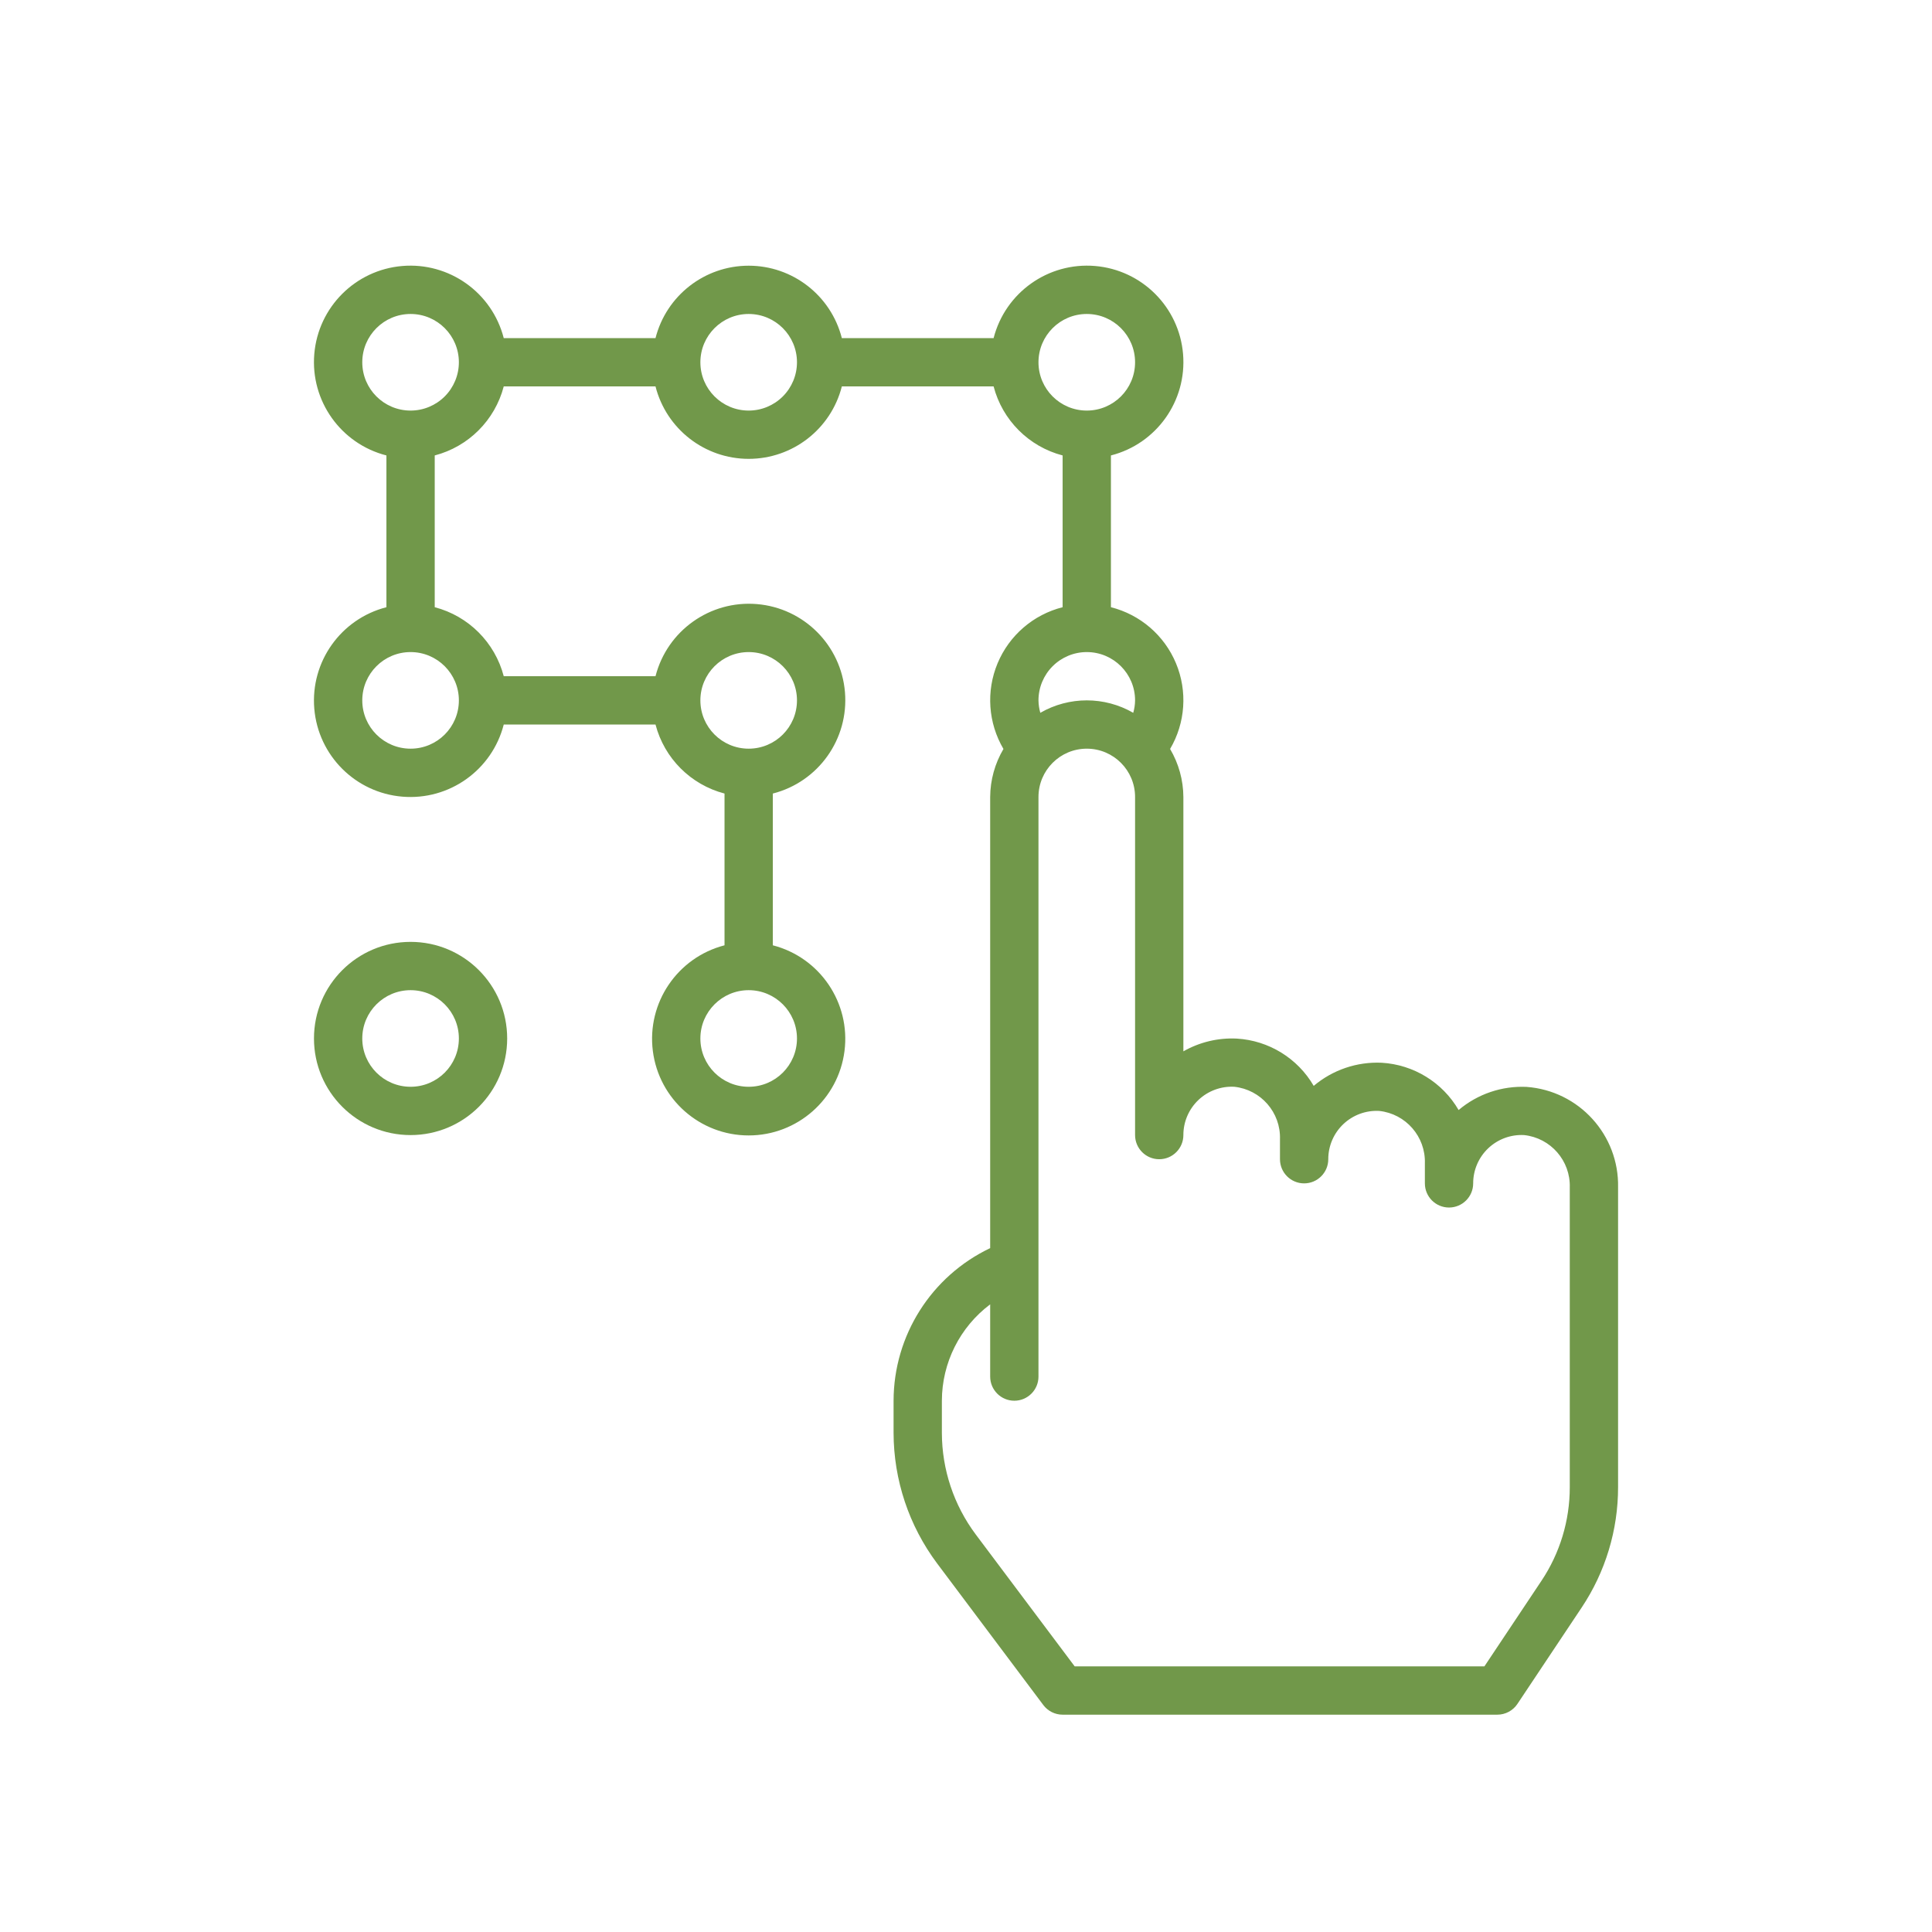 <?xml version="1.0" encoding="UTF-8"?>
<svg width="80px" height="80px" viewBox="0 0 80 80" version="1.1" xmlns="http://www.w3.org/2000/svg" xmlns:xlink="http://www.w3.org/1999/xlink">
    <title>88797518-7237-49D0-A059-FB25201318FE</title>
    <g id="layouts" stroke="none" stroke-width="1" fill="none" fill-rule="evenodd">
        <g id="assets" transform="translate(-1010, -362)">
            <g id="list" transform="translate(80, 149)">
                <g id="icon__pass" transform="translate(930, 213)">
                    <rect id="Rectangle" x="0" y="0" width="80" height="80"></rect>
                    <g id="Group" transform="translate(13, 11)" fill="#71984A" fill-rule="nonzero">
                        <path d="M4.001,28.001 C1.792,28.001 0.001,29.792 0.001,32.001 C0.001,34.21 1.792,36.001 4.001,36.001 C6.21,36.001 8.001,34.21 8.001,32.001 C8.001,29.792 6.21,28.001 4.001,28.001 Z M4.001,34.001 C2.897,34.001 2.001,33.106 2.001,32.001 C2.001,30.897 2.897,30.001 4.001,30.001 C5.106,30.001 6.001,30.897 6.001,32.001 C6.001,33.106 5.106,34.001 4.001,34.001 Z" id="Shape"></path>
                        <path d="M50.214,34.006 L50.214,34.006 C49.188,33.958 48.182,34.301 47.398,34.964 C46.732,33.819 45.536,33.084 44.214,33.006 C43.188,32.959 42.182,33.301 41.398,33.964 C40.732,32.819 39.536,32.084 38.214,32.006 C37.441,31.967 36.673,32.151 36.001,32.534 L36.001,22.001 C35.997,21.302 35.807,20.616 35.451,20.013 C36.086,18.935 36.177,17.62 35.695,16.465 C35.213,15.31 34.215,14.45 33.001,14.143 L33.001,7.859 C34.889,7.376 36.151,5.6 35.988,3.659 C35.826,1.717 34.285,0.177 32.344,0.014 C30.402,-0.149 28.627,1.114 28.143,3.001 L21.859,3.001 C21.41,1.237 19.822,0.002 18.001,0.002 C16.181,0.002 14.592,1.237 14.143,3.001 L7.859,3.001 C7.376,1.114 5.6,-0.149 3.659,0.014 C1.717,0.177 0.177,1.717 0.014,3.659 C-0.149,5.6 1.114,7.376 3.001,7.859 L3.001,14.143 C1.114,14.627 -0.149,16.402 0.014,18.344 C0.177,20.285 1.717,21.826 3.659,21.988 C5.6,22.151 7.376,20.889 7.859,19.001 L14.143,19.001 C14.509,20.401 15.602,21.493 17.001,21.859 L17.001,28.143 C15.051,28.647 13.779,30.522 14.033,32.52 C14.287,34.518 15.987,36.016 18.001,36.016 C20.015,36.016 21.716,34.518 21.969,32.52 C22.223,30.522 20.951,28.647 19.001,28.143 L19.001,21.859 C20.889,21.376 22.151,19.6 21.988,17.659 C21.826,15.717 20.285,14.177 18.344,14.014 C16.402,13.851 14.627,15.114 14.143,17.001 L7.859,17.001 C7.493,15.602 6.401,14.509 5.001,14.143 L5.001,7.859 C6.401,7.493 7.493,6.401 7.859,5.001 L14.143,5.001 C14.592,6.765 16.181,8 18.001,8 C19.822,8 21.41,6.765 21.859,5.001 L28.143,5.001 C28.509,6.401 29.602,7.493 31.001,7.859 L31.001,14.143 C29.788,14.45 28.79,15.31 28.308,16.465 C27.826,17.62 27.916,18.935 28.551,20.013 C28.195,20.616 28.005,21.302 28.001,22.001 L28.001,40.682 C25.562,41.842 24.006,44.3 24.001,47.001 L24.001,48.334 C24.005,50.281 24.636,52.175 25.801,53.734 L30.201,59.601 C30.39,59.853 30.686,60.001 31.001,60.001 L49.001,60.001 C49.335,60.001 49.648,59.834 49.833,59.556 L52.49,55.57 C53.477,54.093 54.003,52.355 54.001,50.578 L54.001,38.171 C54.048,35.997 52.383,34.166 50.214,34.006 Z M20.001,32.001 C20.001,33.106 19.106,34.001 18.001,34.001 C16.897,34.001 16.001,33.106 16.001,32.001 C16.001,30.897 16.897,30.001 18.001,30.001 C19.106,30.001 20.001,30.897 20.001,32.001 Z M18.001,16.001 C19.106,16.001 20.001,16.897 20.001,18.001 C20.001,19.106 19.106,20.001 18.001,20.001 C16.897,20.001 16.001,19.106 16.001,18.001 C16.001,16.897 16.897,16.001 18.001,16.001 Z M6.001,18.001 C6.001,19.106 5.106,20.001 4.001,20.001 C2.897,20.001 2.001,19.106 2.001,18.001 C2.001,16.897 2.897,16.001 4.001,16.001 C5.106,16.001 6.001,16.897 6.001,18.001 Z M4.001,6.001 C2.897,6.001 2.001,5.106 2.001,4.001 C2.001,2.897 2.897,2.001 4.001,2.001 C5.106,2.001 6.001,2.897 6.001,4.001 C6.001,4.532 5.79,5.04 5.415,5.415 C5.04,5.79 4.532,6.001 4.001,6.001 Z M18.001,6.001 C16.897,6.001 16.001,5.106 16.001,4.001 C16.001,2.897 16.897,2.001 18.001,2.001 C19.106,2.001 20.001,2.897 20.001,4.001 C20.001,4.532 19.79,5.04 19.415,5.415 C19.04,5.79 18.532,6.001 18.001,6.001 Z M30.001,4.001 C30.001,2.897 30.897,2.001 32.001,2.001 C33.106,2.001 34.001,2.897 34.001,4.001 C34.001,5.106 33.106,6.001 32.001,6.001 C30.897,6.001 30.001,5.106 30.001,4.001 Z M32.001,16.001 C33.106,16.001 34.001,16.897 34.001,18.001 C33.999,18.175 33.973,18.349 33.925,18.516 C32.734,17.829 31.268,17.829 30.077,18.516 C30.029,18.349 30.004,18.175 30.001,18.001 C30.001,17.471 30.212,16.962 30.587,16.587 C30.962,16.212 31.471,16.001 32.001,16.001 Z M52.001,50.578 C52.003,51.96 51.594,53.312 50.826,54.461 L48.466,58.001 L31.501,58.001 L27.401,52.535 C26.495,51.322 26.004,49.849 26.001,48.335 L26.001,47.001 C26.004,45.431 26.745,43.953 28.001,43.01 L28.001,46.001 C28.001,46.553 28.449,47.001 29.001,47.001 C29.553,47.001 30.001,46.553 30.001,46.001 L30.001,22.001 C30.001,20.897 30.897,20.001 32.001,20.001 C33.106,20.001 34.001,20.897 34.001,22.001 L34.001,36.001 C34.001,36.553 34.449,37.001 35.001,37.001 C35.553,37.001 36.001,36.553 36.001,36.001 C36,35.451 36.226,34.925 36.625,34.547 C37.024,34.169 37.561,33.971 38.11,34.001 C39.211,34.119 40.035,35.065 40.001,36.171 L40.001,37.001 C40.001,37.553 40.449,38.001 41.001,38.001 C41.553,38.001 42.001,37.553 42.001,37.001 C42,36.451 42.226,35.925 42.625,35.547 C43.024,35.169 43.561,34.971 44.11,35.001 C45.211,35.119 46.035,36.065 46.001,37.171 L46.001,38.001 C46.001,38.553 46.449,39.001 47.001,39.001 C47.553,39.001 48.001,38.553 48.001,38.001 C48,37.451 48.226,36.925 48.625,36.547 C49.024,36.169 49.561,35.971 50.11,36.001 C51.211,36.119 52.035,37.065 52.001,38.171 L52.001,50.578 Z" id="Shape"></path>
                    </g>
                </g>
            </g>
        </g>
    </g>
</svg>